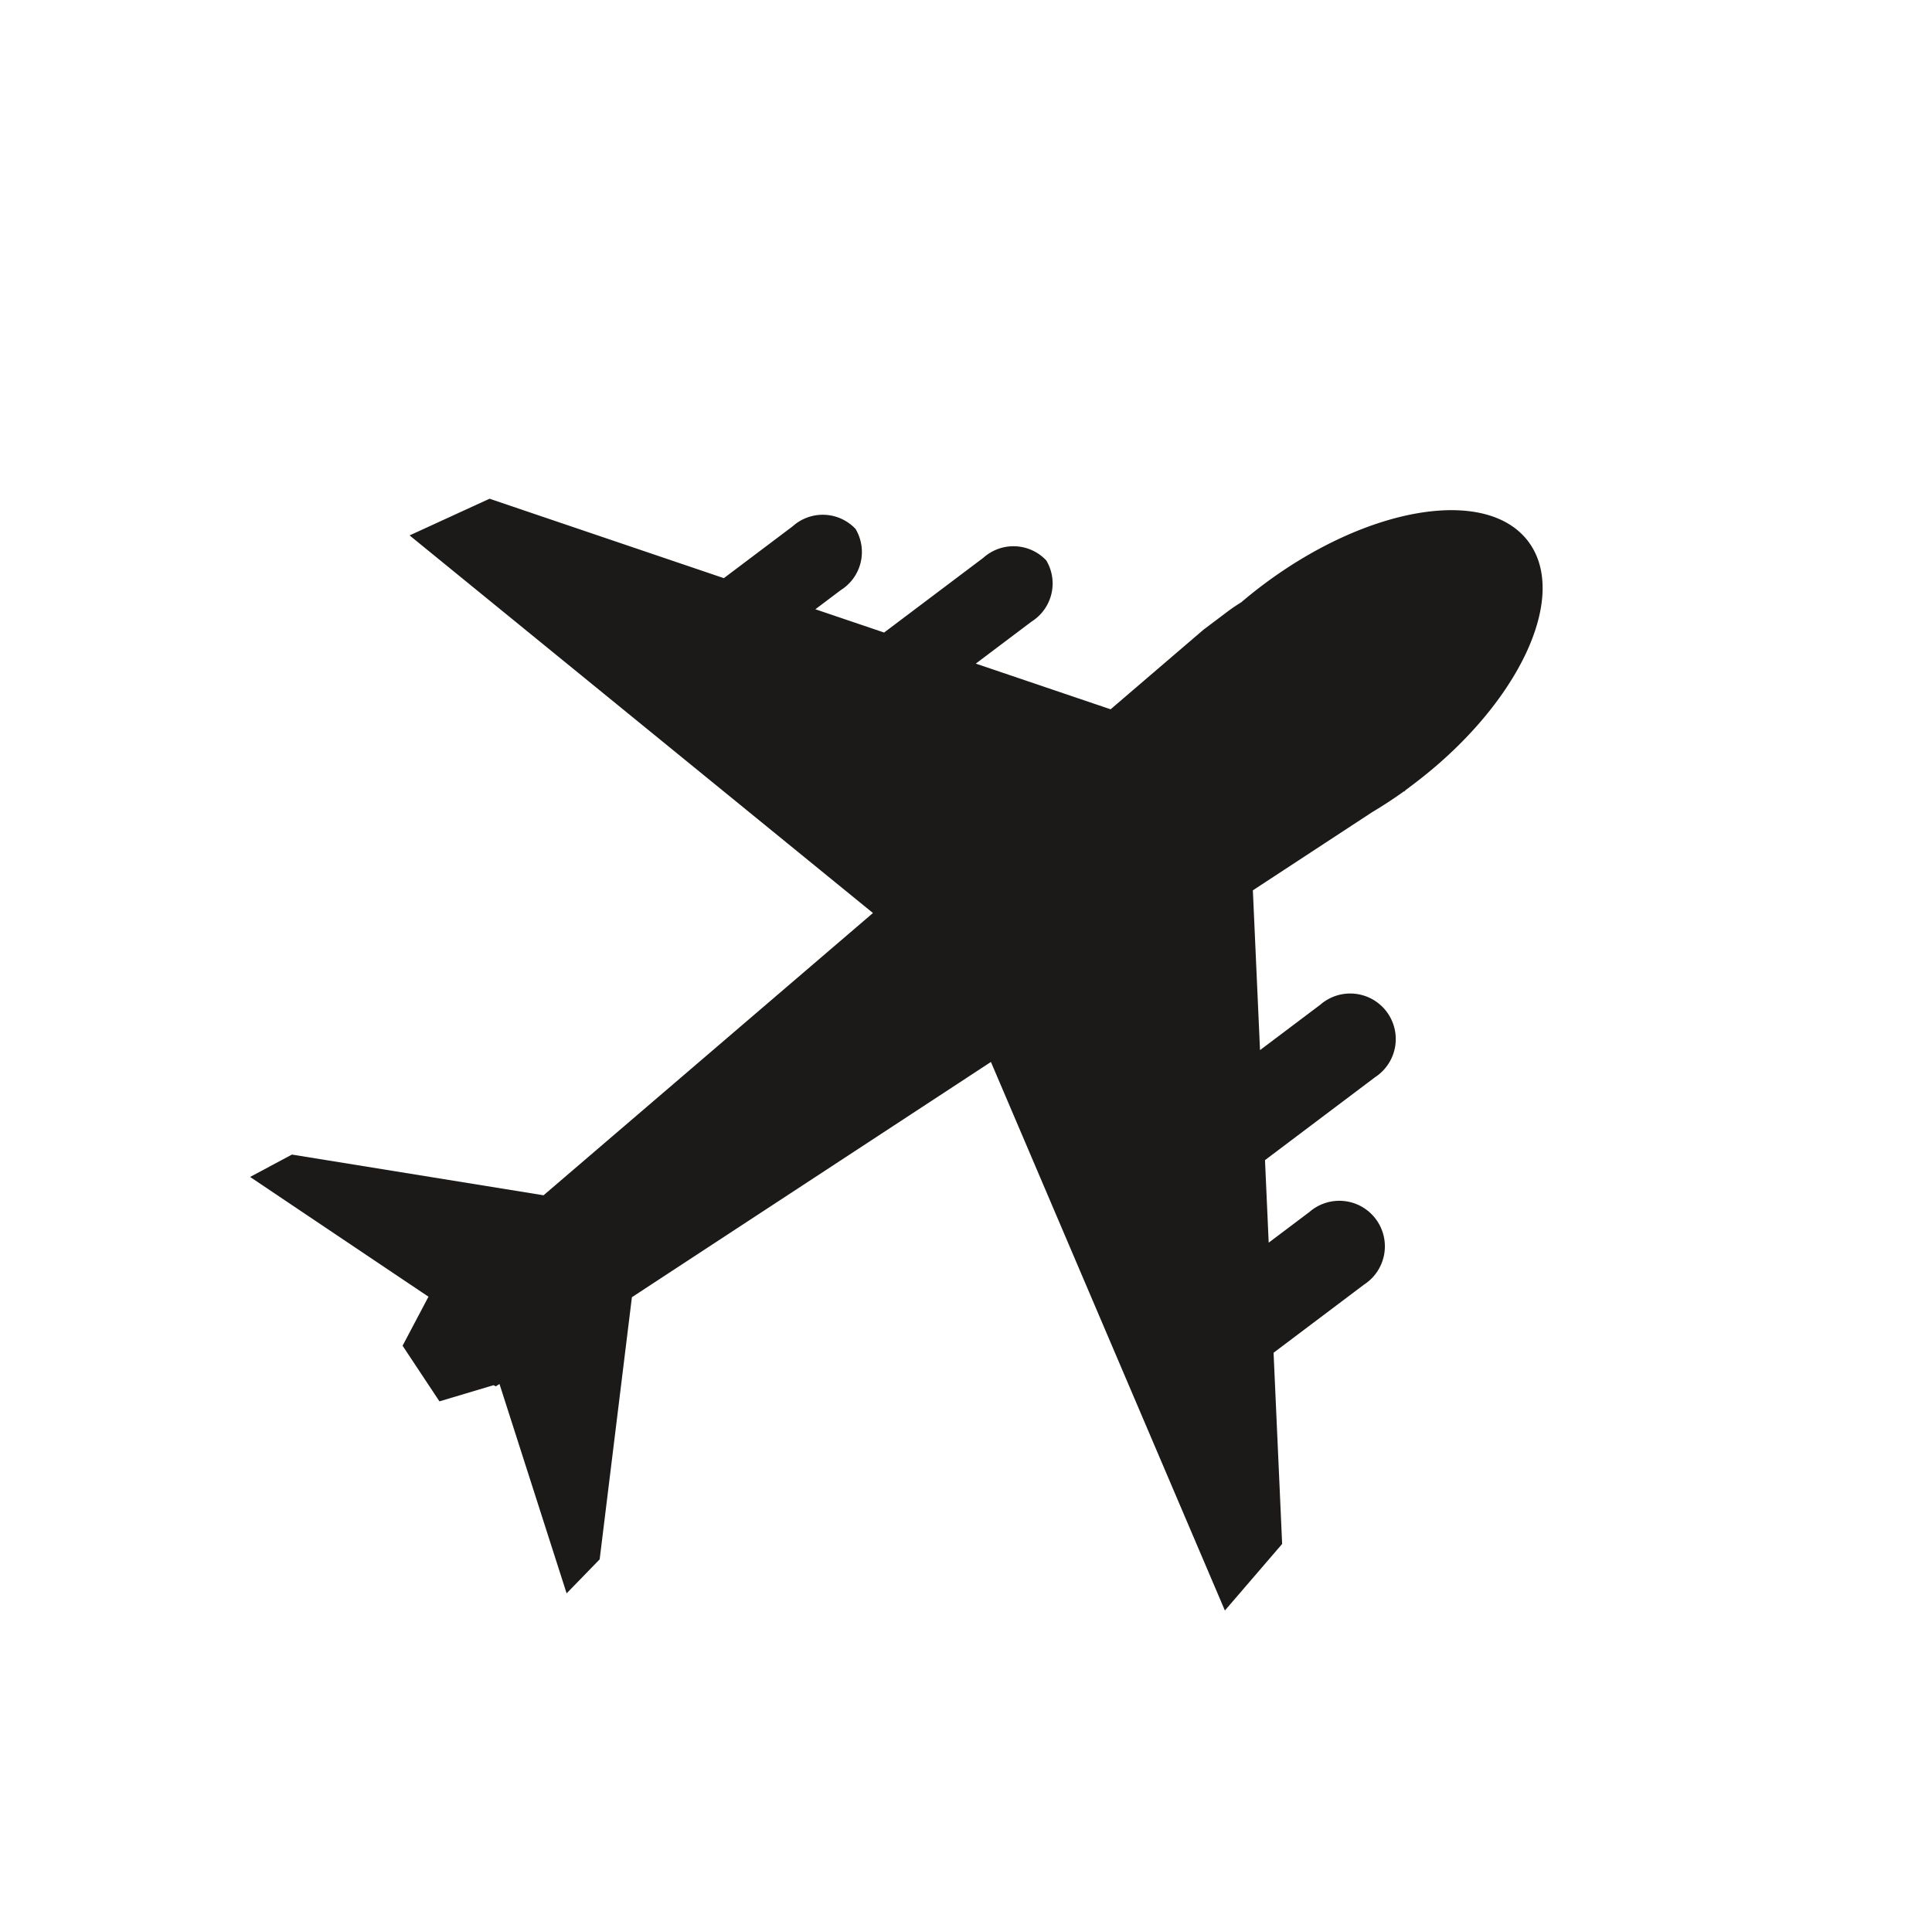 <svg xmlns="http://www.w3.org/2000/svg" width="60.602" height="60.27" viewBox="0 0 60.602 60.27">
  <path id="Fill_210" data-name="Fill 210" d="M23.274,36.707l.882-13.429,18.153,4.492-.587-2.69-4.95-3.393V18.132a1.428,1.428,0,1,0-2.849,0v1.6l-2.137-1.465V13.948a1.428,1.428,0,1,0-2.849,0v2.368L24.8,13.48l.293-4.461c.043-.393.07-.8.079-1.21l.014.029c0-.023-.009-.045-.014-.068,0-.1,0-.191,0-.288C25.177,3.349,23.423,0,21.259,0s-3.918,3.349-3.918,7.481c0,.288.009.572.026.852-.017.178-.026.359-.026.542V9.8l.241,3.826-3.688,2.514v-2.19a1.412,1.412,0,0,0-1.254-1.522,1.412,1.412,0,0,0-1.254,1.522v3.9l-1.88,1.282v-1a1.411,1.411,0,0,0-1.254-1.522A1.411,1.411,0,0,0,7,18.132v2.705L.59,25.206,0,27.9l18.2-4.478.854,13.575L13.287,42.53,13.058,44l6.365-2.207.739,1.573,2.089.127.615-1.658.073-.038.009-.136,6.511,2.27-.228-1.469-5.958-5.755" transform="matrix(0.602, 0.799, -0.799, 0.602, 35.14, 0)" fill="#1b1a19"/>
</svg>
